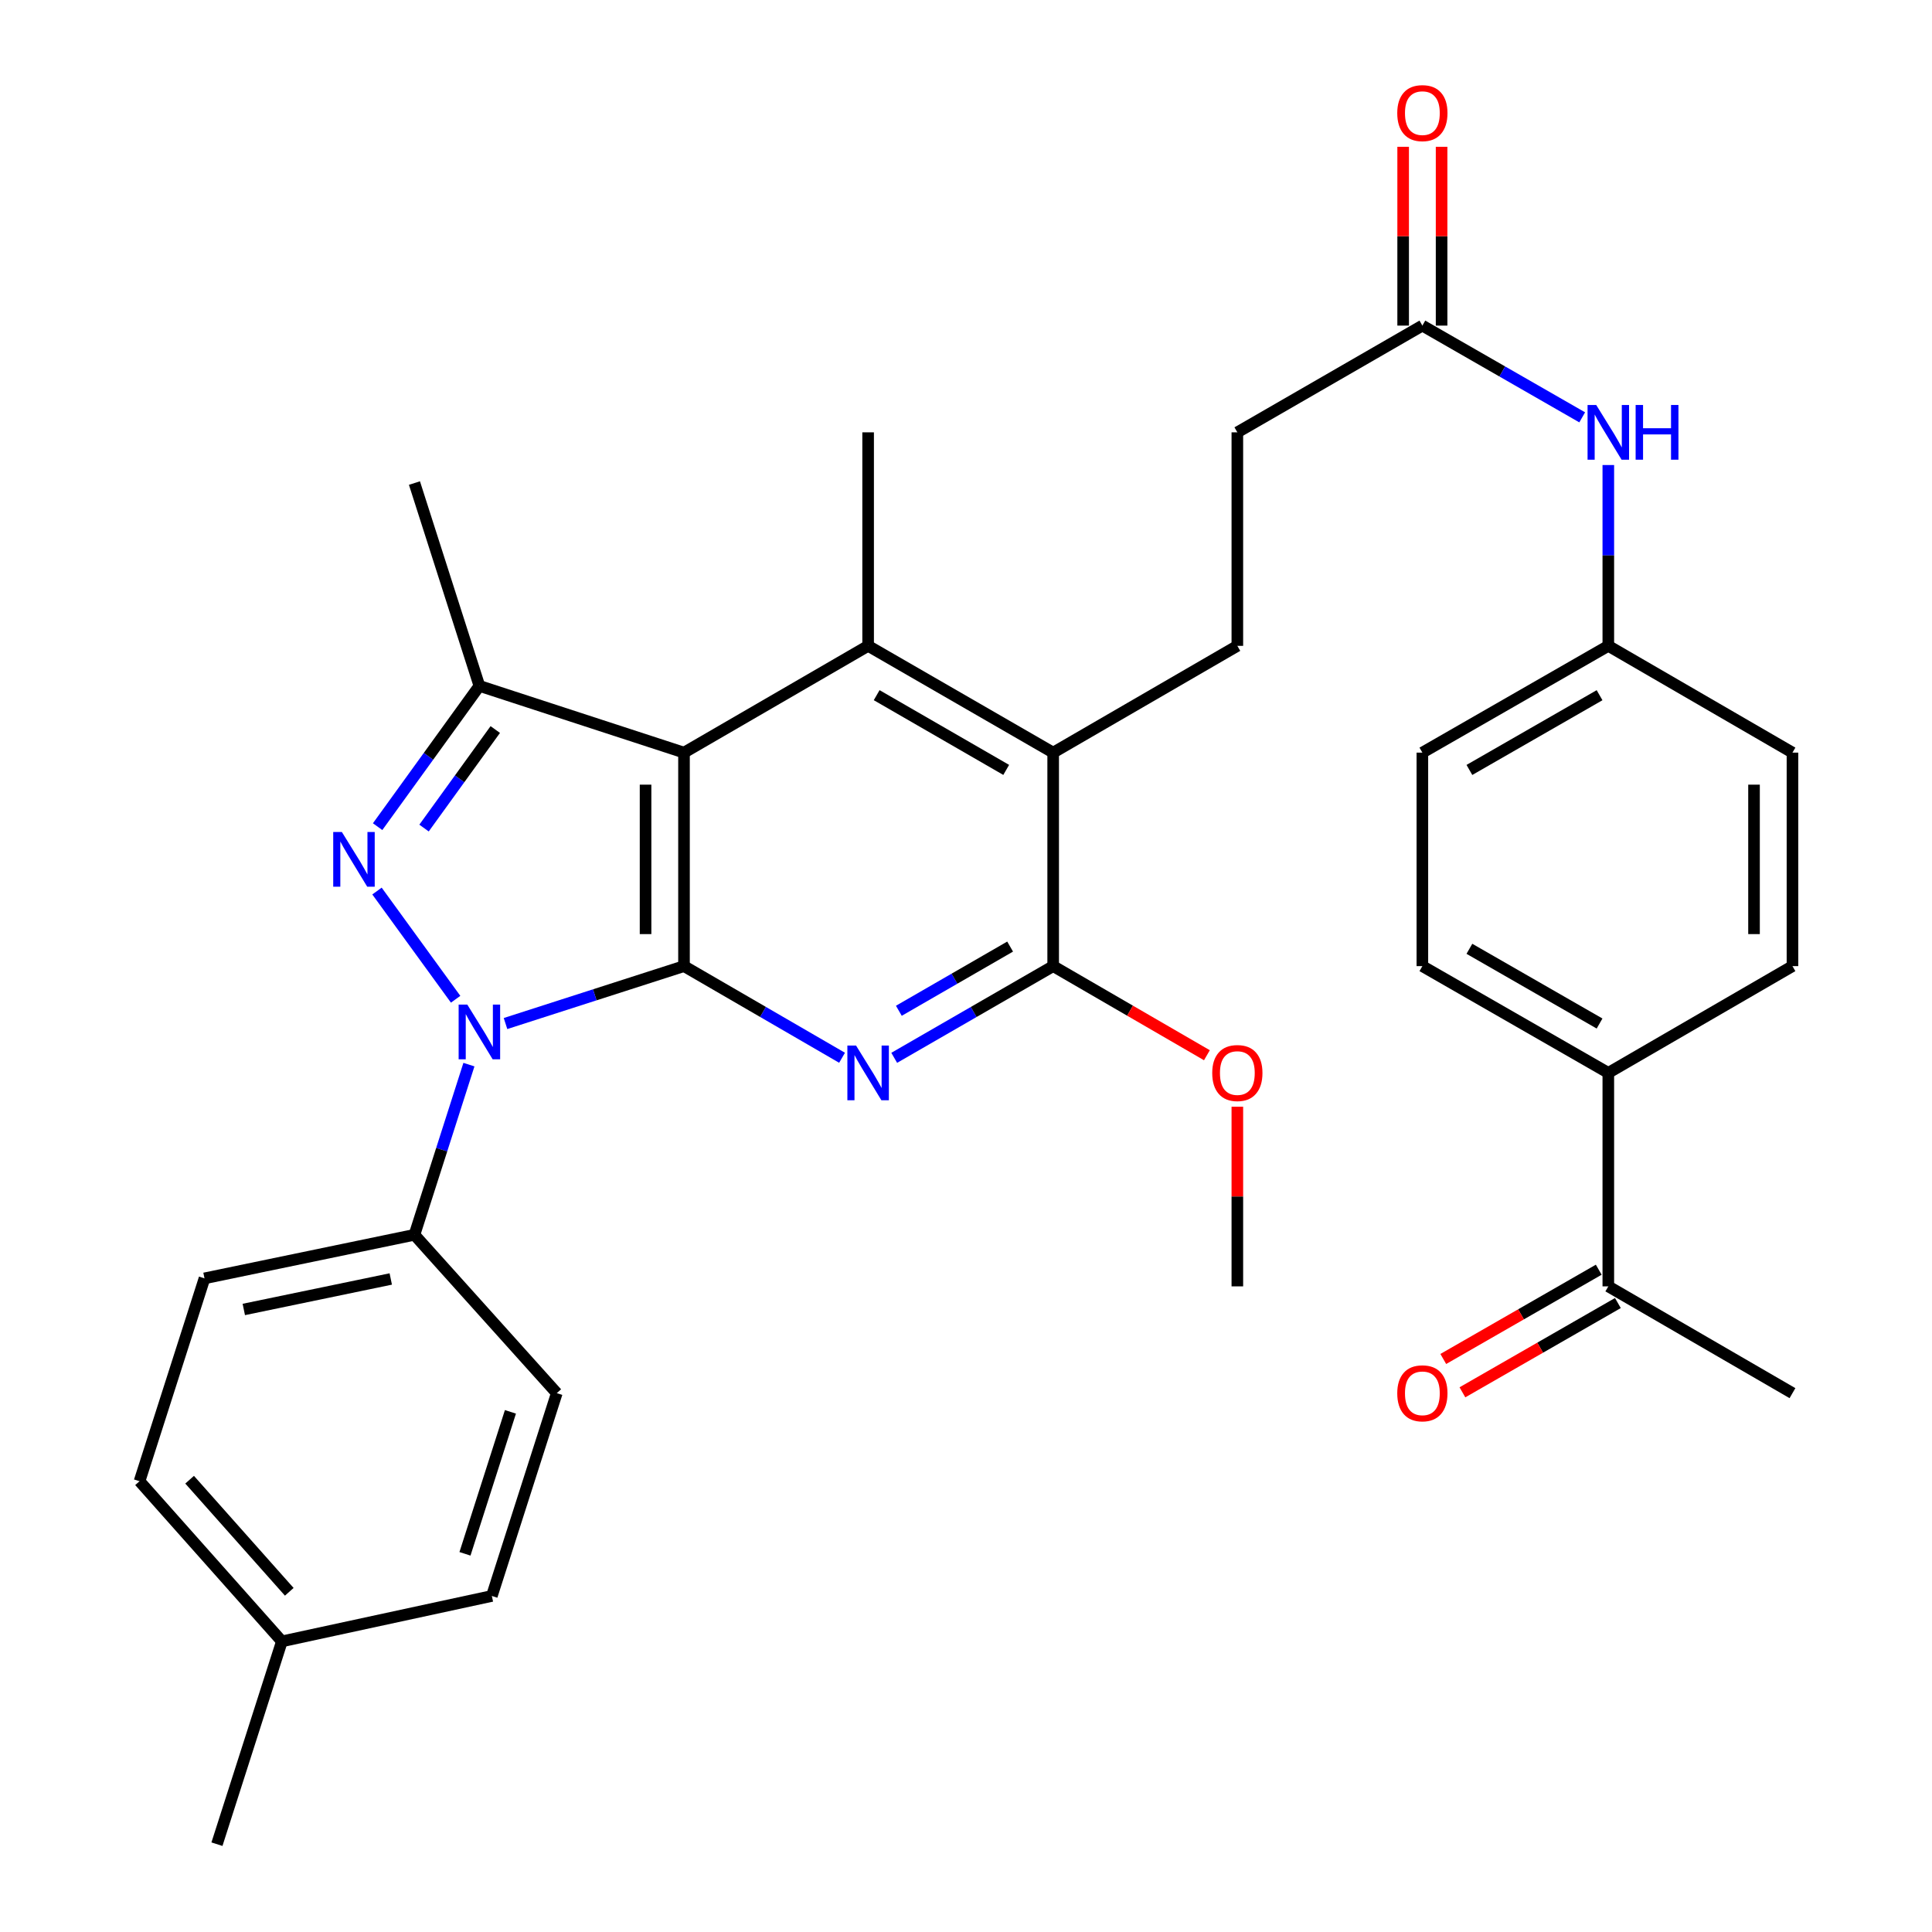 <?xml version='1.0' encoding='iso-8859-1'?>
<svg version='1.1' baseProfile='full'
              xmlns='http://www.w3.org/2000/svg'
                      xmlns:rdkit='http://www.rdkit.org/xml'
                      xmlns:xlink='http://www.w3.org/1999/xlink'
                  xml:space='preserve'
width='1000px' height='1000px' viewBox='0 0 1000 1000'>
<!-- END OF HEADER -->
<rect style='opacity:1.0;fill:#FFFFFF;stroke:none' width='1000' height='1000' x='0' y='0'> </rect>
<path class='bond-0' d='M 354.037,500.063 L 307.845,514.922' style='fill:none;fill-rule:evenodd;stroke:#000000;stroke-width:6px;stroke-linecap:butt;stroke-linejoin:miter;stroke-opacity:1' />
<path class='bond-0' d='M 307.845,514.922 L 261.653,529.781' style='fill:none;fill-rule:evenodd;stroke:#0000FF;stroke-width:6px;stroke-linecap:butt;stroke-linejoin:miter;stroke-opacity:1' />
<path class='bond-1' d='M 354.037,500.063 L 354.037,389.56' style='fill:none;fill-rule:evenodd;stroke:#000000;stroke-width:6px;stroke-linecap:butt;stroke-linejoin:miter;stroke-opacity:1' />
<path class='bond-1' d='M 334.14,483.488 L 334.14,406.136' style='fill:none;fill-rule:evenodd;stroke:#000000;stroke-width:6px;stroke-linecap:butt;stroke-linejoin:miter;stroke-opacity:1' />
<path class='bond-3' d='M 354.037,500.063 L 394.942,523.78' style='fill:none;fill-rule:evenodd;stroke:#000000;stroke-width:6px;stroke-linecap:butt;stroke-linejoin:miter;stroke-opacity:1' />
<path class='bond-3' d='M 394.942,523.78 L 435.847,547.497' style='fill:none;fill-rule:evenodd;stroke:#0000FF;stroke-width:6px;stroke-linecap:butt;stroke-linejoin:miter;stroke-opacity:1' />
<path class='bond-2' d='M 235.834,517.21 L 195.131,461.204' style='fill:none;fill-rule:evenodd;stroke:#0000FF;stroke-width:6px;stroke-linecap:butt;stroke-linejoin:miter;stroke-opacity:1' />
<path class='bond-8' d='M 242.716,551.047 L 228.617,595.088' style='fill:none;fill-rule:evenodd;stroke:#0000FF;stroke-width:6px;stroke-linecap:butt;stroke-linejoin:miter;stroke-opacity:1' />
<path class='bond-8' d='M 228.617,595.088 L 214.517,639.129' style='fill:none;fill-rule:evenodd;stroke:#000000;stroke-width:6px;stroke-linecap:butt;stroke-linejoin:miter;stroke-opacity:1' />
<path class='bond-4' d='M 354.037,389.56 L 248.131,355.017' style='fill:none;fill-rule:evenodd;stroke:#000000;stroke-width:6px;stroke-linecap:butt;stroke-linejoin:miter;stroke-opacity:1' />
<path class='bond-5' d='M 354.037,389.56 L 449.341,334.292' style='fill:none;fill-rule:evenodd;stroke:#000000;stroke-width:6px;stroke-linecap:butt;stroke-linejoin:miter;stroke-opacity:1' />
<path class='bond-33' d='M 195.454,427.876 L 221.793,391.447' style='fill:none;fill-rule:evenodd;stroke:#0000FF;stroke-width:6px;stroke-linecap:butt;stroke-linejoin:miter;stroke-opacity:1' />
<path class='bond-33' d='M 221.793,391.447 L 248.131,355.017' style='fill:none;fill-rule:evenodd;stroke:#000000;stroke-width:6px;stroke-linecap:butt;stroke-linejoin:miter;stroke-opacity:1' />
<path class='bond-33' d='M 219.479,428.605 L 237.916,403.104' style='fill:none;fill-rule:evenodd;stroke:#0000FF;stroke-width:6px;stroke-linecap:butt;stroke-linejoin:miter;stroke-opacity:1' />
<path class='bond-33' d='M 237.916,403.104 L 256.354,377.604' style='fill:none;fill-rule:evenodd;stroke:#000000;stroke-width:6px;stroke-linecap:butt;stroke-linejoin:miter;stroke-opacity:1' />
<path class='bond-6' d='M 462.846,547.53 L 503.983,523.797' style='fill:none;fill-rule:evenodd;stroke:#0000FF;stroke-width:6px;stroke-linecap:butt;stroke-linejoin:miter;stroke-opacity:1' />
<path class='bond-6' d='M 503.983,523.797 L 545.121,500.063' style='fill:none;fill-rule:evenodd;stroke:#000000;stroke-width:6px;stroke-linecap:butt;stroke-linejoin:miter;stroke-opacity:1' />
<path class='bond-6' d='M 465.244,523.176 L 494.041,506.562' style='fill:none;fill-rule:evenodd;stroke:#0000FF;stroke-width:6px;stroke-linecap:butt;stroke-linejoin:miter;stroke-opacity:1' />
<path class='bond-6' d='M 494.041,506.562 L 522.837,489.949' style='fill:none;fill-rule:evenodd;stroke:#000000;stroke-width:6px;stroke-linecap:butt;stroke-linejoin:miter;stroke-opacity:1' />
<path class='bond-24' d='M 248.131,355.017 L 214.517,250.03' style='fill:none;fill-rule:evenodd;stroke:#000000;stroke-width:6px;stroke-linecap:butt;stroke-linejoin:miter;stroke-opacity:1' />
<path class='bond-23' d='M 449.341,334.292 L 449.341,223.777' style='fill:none;fill-rule:evenodd;stroke:#000000;stroke-width:6px;stroke-linecap:butt;stroke-linejoin:miter;stroke-opacity:1' />
<path class='bond-34' d='M 449.341,334.292 L 545.121,389.56' style='fill:none;fill-rule:evenodd;stroke:#000000;stroke-width:6px;stroke-linecap:butt;stroke-linejoin:miter;stroke-opacity:1' />
<path class='bond-34' d='M 453.764,359.815 L 520.81,398.503' style='fill:none;fill-rule:evenodd;stroke:#000000;stroke-width:6px;stroke-linecap:butt;stroke-linejoin:miter;stroke-opacity:1' />
<path class='bond-7' d='M 545.121,500.063 L 545.121,389.56' style='fill:none;fill-rule:evenodd;stroke:#000000;stroke-width:6px;stroke-linecap:butt;stroke-linejoin:miter;stroke-opacity:1' />
<path class='bond-21' d='M 545.121,500.063 L 584.907,523.126' style='fill:none;fill-rule:evenodd;stroke:#000000;stroke-width:6px;stroke-linecap:butt;stroke-linejoin:miter;stroke-opacity:1' />
<path class='bond-21' d='M 584.907,523.126 L 624.693,546.188' style='fill:none;fill-rule:evenodd;stroke:#FF0000;stroke-width:6px;stroke-linecap:butt;stroke-linejoin:miter;stroke-opacity:1' />
<path class='bond-9' d='M 545.121,389.56 L 640.448,334.292' style='fill:none;fill-rule:evenodd;stroke:#000000;stroke-width:6px;stroke-linecap:butt;stroke-linejoin:miter;stroke-opacity:1' />
<path class='bond-16' d='M 214.517,639.129 L 105.849,661.679' style='fill:none;fill-rule:evenodd;stroke:#000000;stroke-width:6px;stroke-linecap:butt;stroke-linejoin:miter;stroke-opacity:1' />
<path class='bond-16' d='M 202.26,661.993 L 126.192,677.778' style='fill:none;fill-rule:evenodd;stroke:#000000;stroke-width:6px;stroke-linecap:butt;stroke-linejoin:miter;stroke-opacity:1' />
<path class='bond-17' d='M 214.517,639.129 L 288.19,721.092' style='fill:none;fill-rule:evenodd;stroke:#000000;stroke-width:6px;stroke-linecap:butt;stroke-linejoin:miter;stroke-opacity:1' />
<path class='bond-18' d='M 640.448,334.292 L 640.448,223.777' style='fill:none;fill-rule:evenodd;stroke:#000000;stroke-width:6px;stroke-linecap:butt;stroke-linejoin:miter;stroke-opacity:1' />
<path class='bond-10' d='M 736.217,168.531 L 640.448,223.777' style='fill:none;fill-rule:evenodd;stroke:#000000;stroke-width:6px;stroke-linecap:butt;stroke-linejoin:miter;stroke-opacity:1' />
<path class='bond-11' d='M 736.217,168.531 L 777.581,192.276' style='fill:none;fill-rule:evenodd;stroke:#000000;stroke-width:6px;stroke-linecap:butt;stroke-linejoin:miter;stroke-opacity:1' />
<path class='bond-11' d='M 777.581,192.276 L 818.946,216.02' style='fill:none;fill-rule:evenodd;stroke:#0000FF;stroke-width:6px;stroke-linecap:butt;stroke-linejoin:miter;stroke-opacity:1' />
<path class='bond-14' d='M 746.165,168.531 L 746.165,122.256' style='fill:none;fill-rule:evenodd;stroke:#000000;stroke-width:6px;stroke-linecap:butt;stroke-linejoin:miter;stroke-opacity:1' />
<path class='bond-14' d='M 746.165,122.256 L 746.165,75.982' style='fill:none;fill-rule:evenodd;stroke:#FF0000;stroke-width:6px;stroke-linecap:butt;stroke-linejoin:miter;stroke-opacity:1' />
<path class='bond-14' d='M 726.268,168.531 L 726.268,122.256' style='fill:none;fill-rule:evenodd;stroke:#000000;stroke-width:6px;stroke-linecap:butt;stroke-linejoin:miter;stroke-opacity:1' />
<path class='bond-14' d='M 726.268,122.256 L 726.268,75.982' style='fill:none;fill-rule:evenodd;stroke:#FF0000;stroke-width:6px;stroke-linecap:butt;stroke-linejoin:miter;stroke-opacity:1' />
<path class='bond-22' d='M 832.461,240.7 L 832.461,287.496' style='fill:none;fill-rule:evenodd;stroke:#0000FF;stroke-width:6px;stroke-linecap:butt;stroke-linejoin:miter;stroke-opacity:1' />
<path class='bond-22' d='M 832.461,287.496 L 832.461,334.292' style='fill:none;fill-rule:evenodd;stroke:#000000;stroke-width:6px;stroke-linecap:butt;stroke-linejoin:miter;stroke-opacity:1' />
<path class='bond-12' d='M 832.461,665.824 L 832.461,555.321' style='fill:none;fill-rule:evenodd;stroke:#000000;stroke-width:6px;stroke-linecap:butt;stroke-linejoin:miter;stroke-opacity:1' />
<path class='bond-15' d='M 827.507,657.197 L 787.272,680.302' style='fill:none;fill-rule:evenodd;stroke:#000000;stroke-width:6px;stroke-linecap:butt;stroke-linejoin:miter;stroke-opacity:1' />
<path class='bond-15' d='M 787.272,680.302 L 747.037,703.407' style='fill:none;fill-rule:evenodd;stroke:#FF0000;stroke-width:6px;stroke-linecap:butt;stroke-linejoin:miter;stroke-opacity:1' />
<path class='bond-15' d='M 837.415,674.451 L 797.18,697.556' style='fill:none;fill-rule:evenodd;stroke:#000000;stroke-width:6px;stroke-linecap:butt;stroke-linejoin:miter;stroke-opacity:1' />
<path class='bond-15' d='M 797.18,697.556 L 756.945,720.661' style='fill:none;fill-rule:evenodd;stroke:#FF0000;stroke-width:6px;stroke-linecap:butt;stroke-linejoin:miter;stroke-opacity:1' />
<path class='bond-30' d='M 832.461,665.824 L 927.776,721.092' style='fill:none;fill-rule:evenodd;stroke:#000000;stroke-width:6px;stroke-linecap:butt;stroke-linejoin:miter;stroke-opacity:1' />
<path class='bond-13' d='M 832.461,555.321 L 736.217,500.063' style='fill:none;fill-rule:evenodd;stroke:#000000;stroke-width:6px;stroke-linecap:butt;stroke-linejoin:miter;stroke-opacity:1' />
<path class='bond-13' d='M 827.931,529.777 L 760.56,491.097' style='fill:none;fill-rule:evenodd;stroke:#000000;stroke-width:6px;stroke-linecap:butt;stroke-linejoin:miter;stroke-opacity:1' />
<path class='bond-36' d='M 832.461,555.321 L 927.776,500.063' style='fill:none;fill-rule:evenodd;stroke:#000000;stroke-width:6px;stroke-linecap:butt;stroke-linejoin:miter;stroke-opacity:1' />
<path class='bond-28' d='M 105.849,661.679 L 72.224,766.678' style='fill:none;fill-rule:evenodd;stroke:#000000;stroke-width:6px;stroke-linecap:butt;stroke-linejoin:miter;stroke-opacity:1' />
<path class='bond-27' d='M 288.19,721.092 L 254.576,826.069' style='fill:none;fill-rule:evenodd;stroke:#000000;stroke-width:6px;stroke-linecap:butt;stroke-linejoin:miter;stroke-opacity:1' />
<path class='bond-27' d='M 264.199,730.771 L 240.669,804.255' style='fill:none;fill-rule:evenodd;stroke:#000000;stroke-width:6px;stroke-linecap:butt;stroke-linejoin:miter;stroke-opacity:1' />
<path class='bond-19' d='M 736.217,500.063 L 736.217,389.56' style='fill:none;fill-rule:evenodd;stroke:#000000;stroke-width:6px;stroke-linecap:butt;stroke-linejoin:miter;stroke-opacity:1' />
<path class='bond-20' d='M 927.776,500.063 L 927.776,389.56' style='fill:none;fill-rule:evenodd;stroke:#000000;stroke-width:6px;stroke-linecap:butt;stroke-linejoin:miter;stroke-opacity:1' />
<path class='bond-20' d='M 907.88,483.488 L 907.88,406.136' style='fill:none;fill-rule:evenodd;stroke:#000000;stroke-width:6px;stroke-linecap:butt;stroke-linejoin:miter;stroke-opacity:1' />
<path class='bond-31' d='M 640.448,572.843 L 640.448,619.334' style='fill:none;fill-rule:evenodd;stroke:#FF0000;stroke-width:6px;stroke-linecap:butt;stroke-linejoin:miter;stroke-opacity:1' />
<path class='bond-31' d='M 640.448,619.334 L 640.448,665.824' style='fill:none;fill-rule:evenodd;stroke:#000000;stroke-width:6px;stroke-linecap:butt;stroke-linejoin:miter;stroke-opacity:1' />
<path class='bond-25' d='M 832.461,334.292 L 927.776,389.56' style='fill:none;fill-rule:evenodd;stroke:#000000;stroke-width:6px;stroke-linecap:butt;stroke-linejoin:miter;stroke-opacity:1' />
<path class='bond-26' d='M 832.461,334.292 L 736.217,389.56' style='fill:none;fill-rule:evenodd;stroke:#000000;stroke-width:6px;stroke-linecap:butt;stroke-linejoin:miter;stroke-opacity:1' />
<path class='bond-26' d='M 827.932,359.836 L 760.561,398.524' style='fill:none;fill-rule:evenodd;stroke:#000000;stroke-width:6px;stroke-linecap:butt;stroke-linejoin:miter;stroke-opacity:1' />
<path class='bond-29' d='M 254.576,826.069 L 145.907,849.569' style='fill:none;fill-rule:evenodd;stroke:#000000;stroke-width:6px;stroke-linecap:butt;stroke-linejoin:miter;stroke-opacity:1' />
<path class='bond-35' d='M 72.224,766.678 L 145.907,849.569' style='fill:none;fill-rule:evenodd;stroke:#000000;stroke-width:6px;stroke-linecap:butt;stroke-linejoin:miter;stroke-opacity:1' />
<path class='bond-35' d='M 98.147,765.892 L 149.725,823.916' style='fill:none;fill-rule:evenodd;stroke:#000000;stroke-width:6px;stroke-linecap:butt;stroke-linejoin:miter;stroke-opacity:1' />
<path class='bond-32' d='M 145.907,849.569 L 112.293,954.545' style='fill:none;fill-rule:evenodd;stroke:#000000;stroke-width:6px;stroke-linecap:butt;stroke-linejoin:miter;stroke-opacity:1' />
<path  class='atom-1' d='M 241.871 519.971
L 251.151 534.971
Q 252.071 536.451, 253.551 539.131
Q 255.031 541.811, 255.111 541.971
L 255.111 519.971
L 258.871 519.971
L 258.871 548.291
L 254.991 548.291
L 245.031 531.891
Q 243.871 529.971, 242.631 527.771
Q 241.431 525.571, 241.071 524.891
L 241.071 548.291
L 237.391 548.291
L 237.391 519.971
L 241.871 519.971
' fill='#0000FF'/>
<path  class='atom-3' d='M 176.953 430.646
L 186.233 445.646
Q 187.153 447.126, 188.633 449.806
Q 190.113 452.486, 190.193 452.646
L 190.193 430.646
L 193.953 430.646
L 193.953 458.966
L 190.073 458.966
L 180.113 442.566
Q 178.953 440.646, 177.713 438.446
Q 176.513 436.246, 176.153 435.566
L 176.153 458.966
L 172.473 458.966
L 172.473 430.646
L 176.953 430.646
' fill='#0000FF'/>
<path  class='atom-4' d='M 443.081 541.161
L 452.361 556.161
Q 453.281 557.641, 454.761 560.321
Q 456.241 563.001, 456.321 563.161
L 456.321 541.161
L 460.081 541.161
L 460.081 569.481
L 456.201 569.481
L 446.241 553.081
Q 445.081 551.161, 443.841 548.961
Q 442.641 546.761, 442.281 546.081
L 442.281 569.481
L 438.601 569.481
L 438.601 541.161
L 443.081 541.161
' fill='#0000FF'/>
<path  class='atom-12' d='M 826.201 209.617
L 835.481 224.617
Q 836.401 226.097, 837.881 228.777
Q 839.361 231.457, 839.441 231.617
L 839.441 209.617
L 843.201 209.617
L 843.201 237.937
L 839.321 237.937
L 829.361 221.537
Q 828.201 219.617, 826.961 217.417
Q 825.761 215.217, 825.401 214.537
L 825.401 237.937
L 821.721 237.937
L 821.721 209.617
L 826.201 209.617
' fill='#0000FF'/>
<path  class='atom-12' d='M 846.601 209.617
L 850.441 209.617
L 850.441 221.657
L 864.921 221.657
L 864.921 209.617
L 868.761 209.617
L 868.761 237.937
L 864.921 237.937
L 864.921 224.857
L 850.441 224.857
L 850.441 237.937
L 846.601 237.937
L 846.601 209.617
' fill='#0000FF'/>
<path  class='atom-15' d='M 723.217 58.55
Q 723.217 51.75, 726.577 47.95
Q 729.937 44.15, 736.217 44.15
Q 742.497 44.15, 745.857 47.95
Q 749.217 51.75, 749.217 58.55
Q 749.217 65.43, 745.817 69.35
Q 742.417 73.23, 736.217 73.23
Q 729.977 73.23, 726.577 69.35
Q 723.217 65.47, 723.217 58.55
M 736.217 70.03
Q 740.537 70.03, 742.857 67.15
Q 745.217 64.23, 745.217 58.55
Q 745.217 52.99, 742.857 50.19
Q 740.537 47.35, 736.217 47.35
Q 731.897 47.35, 729.537 50.15
Q 727.217 52.95, 727.217 58.55
Q 727.217 64.27, 729.537 67.15
Q 731.897 70.03, 736.217 70.03
' fill='#FF0000'/>
<path  class='atom-16' d='M 723.217 721.172
Q 723.217 714.372, 726.577 710.572
Q 729.937 706.772, 736.217 706.772
Q 742.497 706.772, 745.857 710.572
Q 749.217 714.372, 749.217 721.172
Q 749.217 728.052, 745.817 731.972
Q 742.417 735.852, 736.217 735.852
Q 729.977 735.852, 726.577 731.972
Q 723.217 728.092, 723.217 721.172
M 736.217 732.652
Q 740.537 732.652, 742.857 729.772
Q 745.217 726.852, 745.217 721.172
Q 745.217 715.612, 742.857 712.812
Q 740.537 709.972, 736.217 709.972
Q 731.897 709.972, 729.537 712.772
Q 727.217 715.572, 727.217 721.172
Q 727.217 726.892, 729.537 729.772
Q 731.897 732.652, 736.217 732.652
' fill='#FF0000'/>
<path  class='atom-22' d='M 627.448 555.401
Q 627.448 548.601, 630.808 544.801
Q 634.168 541.001, 640.448 541.001
Q 646.728 541.001, 650.088 544.801
Q 653.448 548.601, 653.448 555.401
Q 653.448 562.281, 650.048 566.201
Q 646.648 570.081, 640.448 570.081
Q 634.208 570.081, 630.808 566.201
Q 627.448 562.321, 627.448 555.401
M 640.448 566.881
Q 644.768 566.881, 647.088 564.001
Q 649.448 561.081, 649.448 555.401
Q 649.448 549.841, 647.088 547.041
Q 644.768 544.201, 640.448 544.201
Q 636.128 544.201, 633.768 547.001
Q 631.448 549.801, 631.448 555.401
Q 631.448 561.121, 633.768 564.001
Q 636.128 566.881, 640.448 566.881
' fill='#FF0000'/>
</svg>
